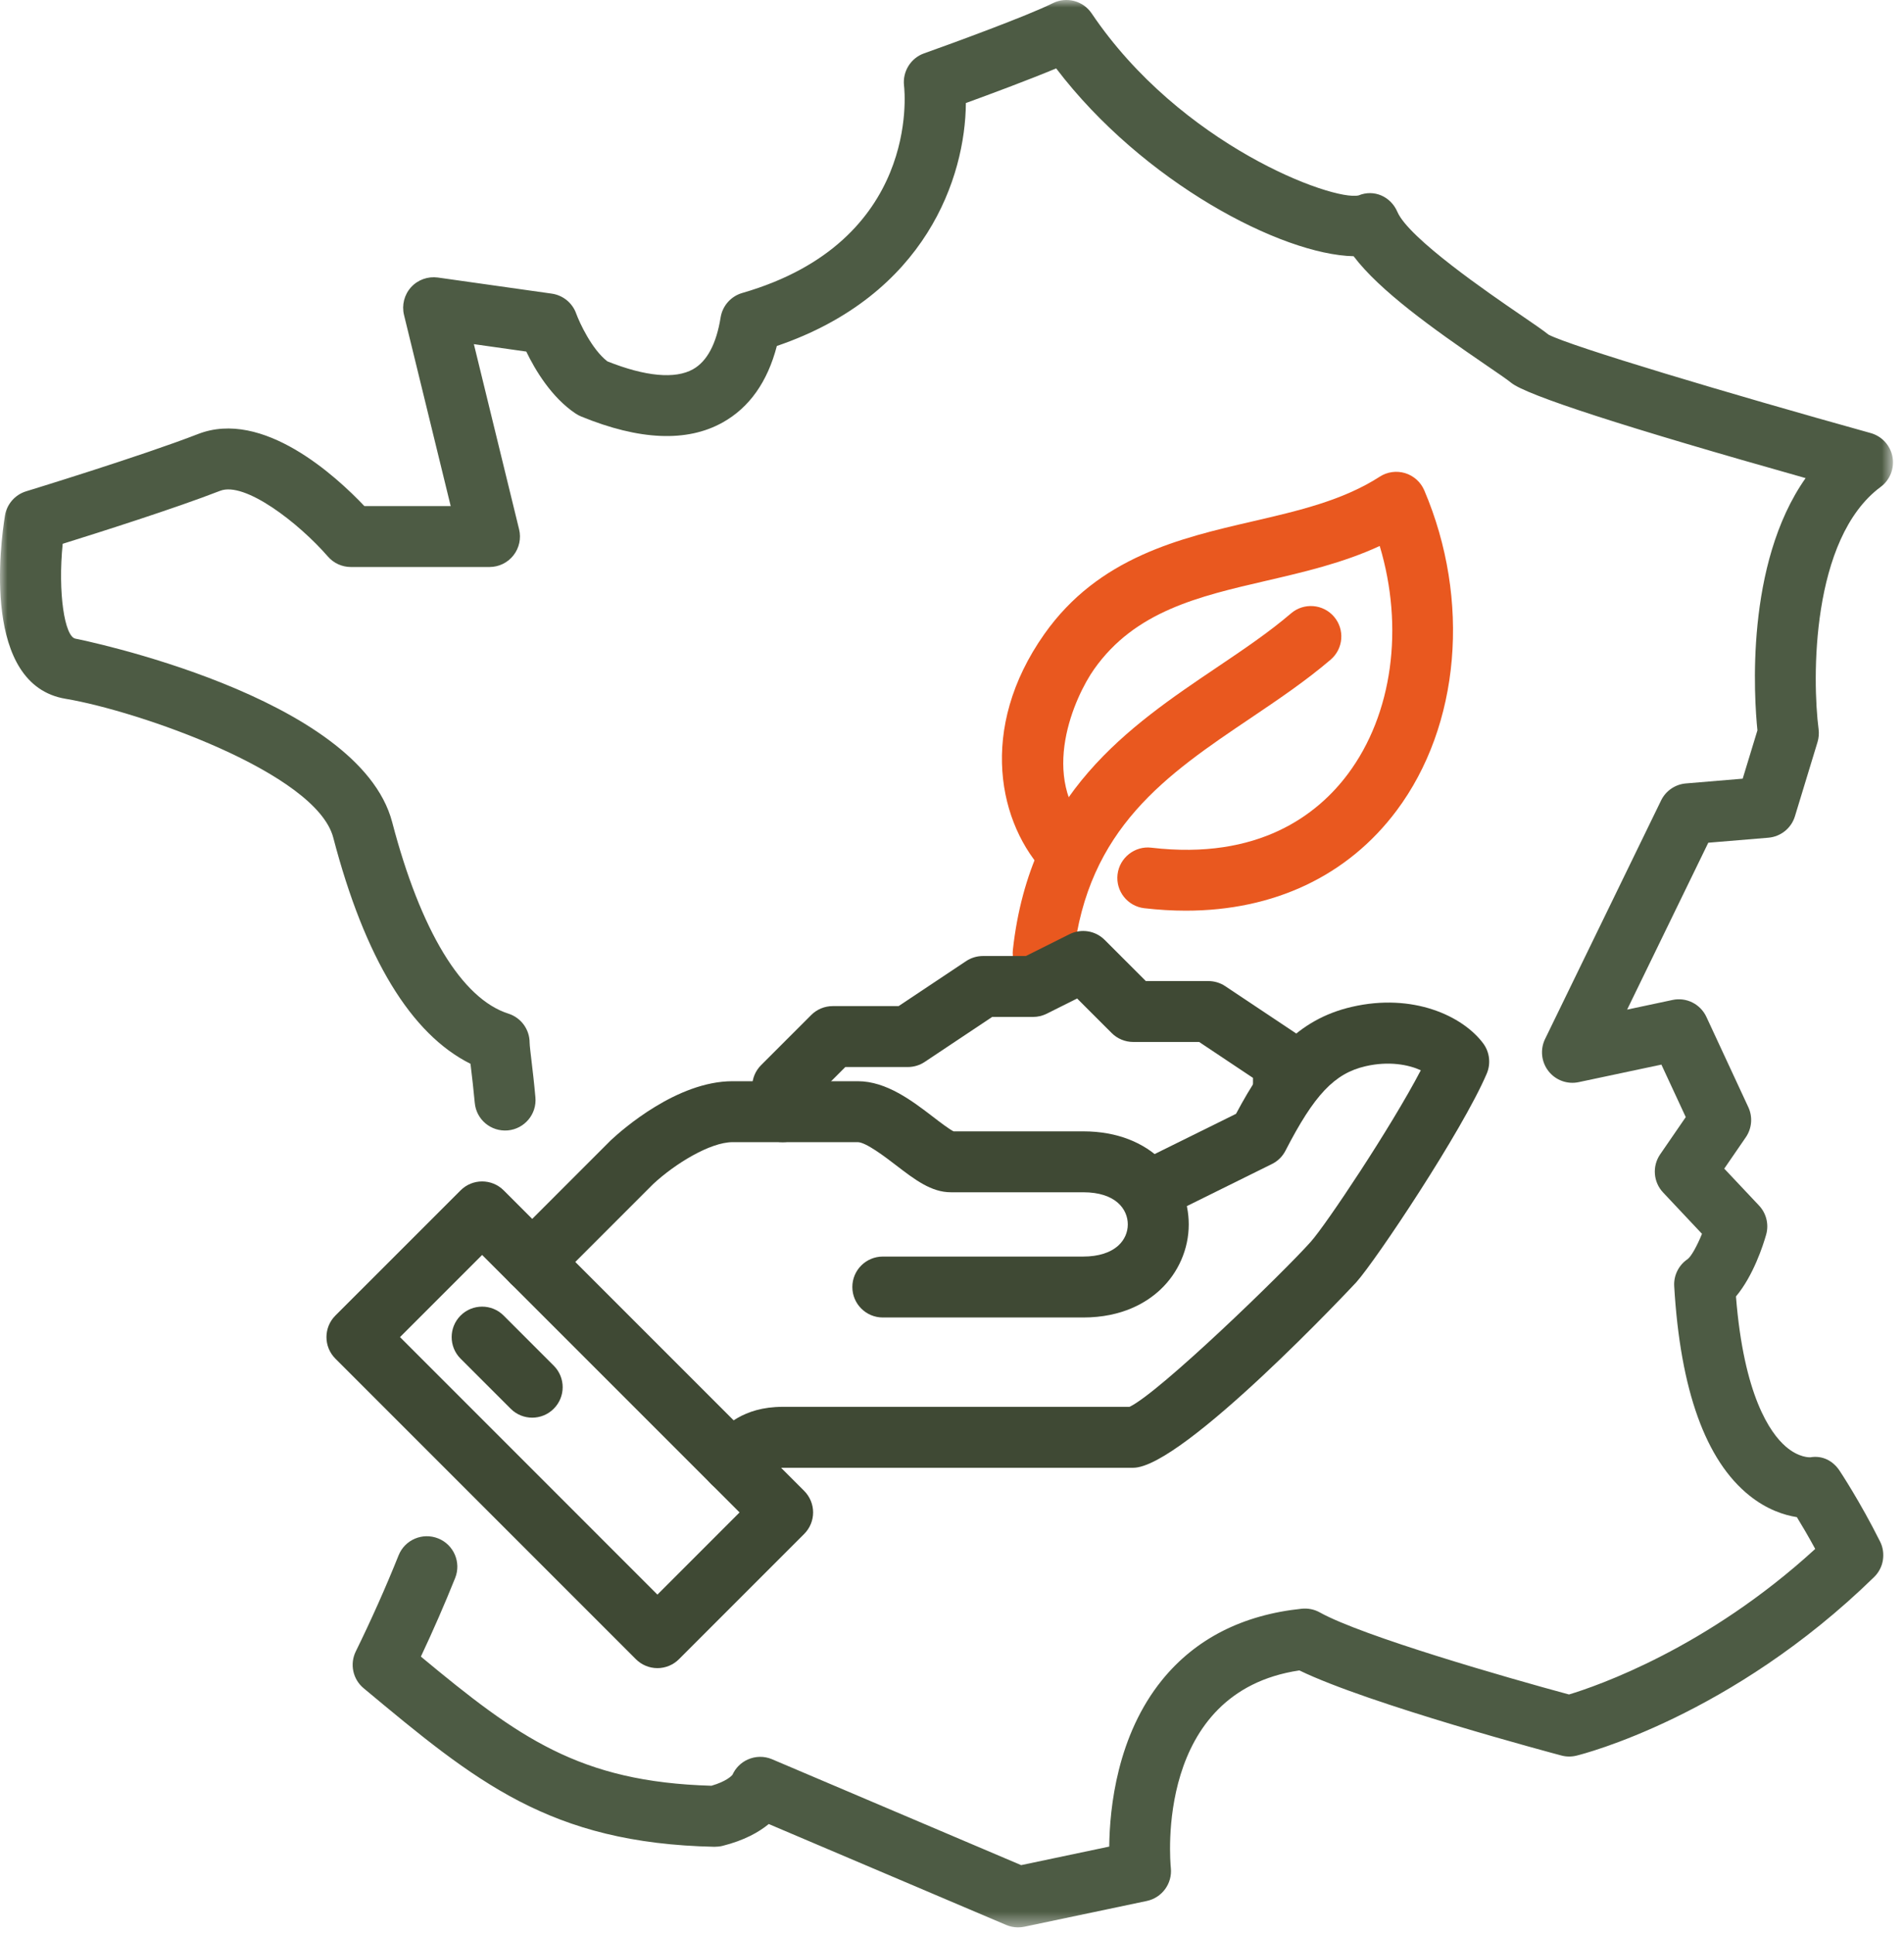 <svg xmlns="http://www.w3.org/2000/svg" fill="none" viewBox="0 0 129 131" height="131" width="129">
<mask height="131" width="129" y="0" x="0" maskUnits="userSpaceOnUse" style="mask-type:alpha" id="mask0_44_978">
<rect fill="#D9D9D9" height="130.564" width="128.255"></rect>
</mask>
<g mask="url(#mask0_44_978)">
<path fill="#4D5B44" d="M68.977 130.564C68.701 130.564 68.425 130.509 68.169 130.399L52.085 123.563C51.403 124.122 50.406 124.679 48.95 125.043C48.772 125.087 48.6 125.101 48.405 125.105C37.242 124.867 32.227 120.689 24.636 114.362C23.904 113.755 23.686 112.722 24.106 111.868C25.165 109.71 26.139 107.523 27.005 105.363C27.428 104.306 28.627 103.791 29.69 104.216C30.747 104.641 31.262 105.842 30.837 106.899C30.128 108.665 29.351 110.449 28.516 112.221C35.103 117.686 39.242 120.717 48.202 120.97C49.197 120.681 49.552 120.317 49.626 120.227C49.831 119.771 50.197 119.402 50.658 119.195C51.183 118.956 51.785 118.95 52.313 119.176L69.186 126.347L75.153 125.091C75.181 122.45 75.691 117.563 78.73 113.81C80.993 111.02 84.178 109.394 88.199 108.977C88.621 108.936 89.046 109.019 89.415 109.226C92.319 110.84 102.11 113.655 106.303 114.787C108.224 114.206 115.639 111.654 122.985 104.927C122.508 104.048 122.066 103.303 121.742 102.774C120.869 102.636 119.716 102.261 118.538 101.321C115.562 98.948 113.845 94.172 113.431 87.131C113.387 86.399 113.735 85.7 114.344 85.292C114.591 85.105 114.984 84.391 115.313 83.582L112.678 80.781C112.012 80.074 111.93 78.998 112.479 78.198L114.214 75.674L112.563 72.118L106.966 73.305C106.19 73.471 105.396 73.18 104.911 72.558C104.427 71.938 104.337 71.093 104.681 70.385L112.542 54.224C112.86 53.569 113.502 53.131 114.226 53.071L118.071 52.749L119.069 49.475C118.848 47.301 118.218 38.232 122.334 32.388C110.093 28.937 103.385 26.764 102.376 25.923C102.148 25.731 101.397 25.218 100.67 24.722C97.071 22.261 93.475 19.694 91.71 17.357C86.84 17.256 77.441 12.359 71.558 4.634C69.655 5.427 67.049 6.394 65.44 6.98C65.404 11.99 62.746 19.988 52.633 23.437C52.003 25.863 50.775 27.602 48.971 28.613C46.553 29.971 43.32 29.833 39.368 28.211C39.242 28.16 39.121 28.094 39.006 28.02C37.359 26.921 36.25 25.048 35.657 23.816L32.106 23.313L35.17 35.858C35.32 36.474 35.178 37.123 34.787 37.621C34.397 38.119 33.799 38.41 33.165 38.41H23.774C23.175 38.41 22.606 38.152 22.214 37.698C20.228 35.417 16.582 32.598 14.914 33.249C11.875 34.431 6.653 36.087 4.247 36.838C3.912 40.164 4.381 43.142 5.115 43.265C5.304 43.297 24.326 47.125 26.572 55.697C28.498 63.058 31.294 67.663 34.444 68.665C35.302 68.939 35.883 69.733 35.883 70.632C35.883 70.804 35.952 71.369 36.011 71.867C36.089 72.522 36.187 73.347 36.275 74.335C36.379 75.471 35.54 76.472 34.406 76.576C33.261 76.675 32.267 75.84 32.166 74.705C32.08 73.766 31.986 72.981 31.911 72.357C31.899 72.255 31.888 72.158 31.877 72.064C27.842 70.051 24.716 64.908 22.579 56.742C21.425 52.34 9.339 48.154 4.437 47.336C-1.235 46.39 0.027 36.831 0.337 34.925C0.463 34.15 1.019 33.512 1.771 33.282C1.848 33.259 9.604 30.884 13.418 29.402C17.8 27.698 22.754 32.242 24.688 34.284H30.536L27.372 21.333C27.212 20.668 27.39 19.965 27.849 19.458C28.309 18.951 28.985 18.709 29.669 18.801L37.384 19.891C38.142 20 38.78 20.519 39.038 21.241C39.255 21.84 40.094 23.667 41.151 24.479C43.734 25.507 45.741 25.693 46.953 25.013C47.905 24.479 48.535 23.299 48.824 21.501C48.952 20.712 49.523 20.069 50.289 19.847C62.338 16.371 61.302 6.237 61.25 5.806C61.139 4.851 61.702 3.933 62.61 3.614C64.46 2.957 69.632 1.067 71.329 0.216C72.257 -0.245 73.383 0.048 73.964 0.91C79.978 9.829 90.293 13.636 92.047 13.238C93.094 12.803 94.231 13.313 94.676 14.353C95.448 16.151 100.934 19.902 103 21.315C103.906 21.934 104.53 22.361 104.919 22.671C106.422 23.46 117.125 26.66 126.744 29.337C127.504 29.55 128.075 30.174 128.22 30.948C128.362 31.725 128.052 32.514 127.42 32.983C122.684 36.497 122.778 46.026 123.214 49.402C123.251 49.691 123.226 49.988 123.142 50.268L121.612 55.291C121.367 56.101 120.652 56.677 119.81 56.748L115.74 57.087L110.241 68.393L113.314 67.74C114.254 67.535 115.21 68.018 115.614 68.891L118.454 75.005C118.76 75.666 118.695 76.44 118.282 77.041L116.822 79.165L119.176 81.664C119.676 82.194 119.858 82.947 119.658 83.646C119.455 84.356 118.795 86.415 117.615 87.824C118.149 94.549 119.93 97.067 120.974 97.979C121.876 98.768 122.63 98.72 122.655 98.72C123.456 98.58 124.182 98.946 124.632 99.622C124.687 99.706 126.028 101.725 127.381 104.431C127.782 105.231 127.619 106.202 126.977 106.83C117.295 116.286 107.232 118.829 106.807 118.931C106.474 119.013 106.122 119.011 105.788 118.921C105.235 118.774 92.747 115.445 88.035 113.157C78.238 114.616 79.278 126.045 79.327 126.541C79.435 127.59 78.732 128.555 77.7 128.774L69.402 130.52C69.26 130.549 69.119 130.564 68.977 130.564Z"></path>
<path fill="#3F4934" d="M49.63 101.125C49.102 101.125 48.573 100.924 48.171 100.52C47.365 99.714 47.367 98.406 48.173 97.602C48.24 97.535 48.307 97.462 48.376 97.387C49.054 96.658 50.318 95.302 53.023 95.302H76.528C78.565 94.331 86.932 86.221 88.812 84.115C89.841 82.962 94.235 76.386 96.263 72.501C95.413 72.116 94.09 71.865 92.514 72.229C90.411 72.717 89.044 74.161 87.094 77.949C86.893 78.341 86.572 78.659 86.173 78.854L79.285 82.261C78.263 82.765 77.026 82.345 76.52 81.325C76.016 80.302 76.436 79.065 77.457 78.559L83.743 75.453C85.785 71.616 87.878 69.069 91.579 68.209C95.725 67.246 99.105 68.82 100.492 70.685C100.928 71.275 101.018 72.052 100.731 72.727C99.067 76.623 93.236 85.356 91.891 86.863C91.778 86.987 80.141 99.429 76.777 99.429H53.023C52.114 99.429 51.888 99.67 51.398 100.2C51.29 100.311 51.189 100.421 51.089 100.522C50.685 100.924 50.159 101.125 49.63 101.125Z"></path>
<path fill="#3F4934" d="M73.385 89.249H59.812C58.673 89.249 57.748 88.324 57.748 87.184C57.748 86.045 58.673 85.122 59.812 85.122H73.385C74.425 85.122 75.256 84.856 75.792 84.354C76.191 83.979 76.411 83.477 76.411 82.945C76.411 81.938 75.62 80.766 73.385 80.766H64.421C63.096 80.766 61.987 79.917 60.704 78.933C59.992 78.387 58.665 77.372 58.115 77.372H49.632C48.117 77.372 45.729 78.835 44.251 80.212L37.518 86.947C36.712 87.753 35.406 87.753 34.6 86.947C33.793 86.141 33.793 84.835 34.6 84.029L41.386 77.242C42.147 76.531 45.867 73.243 49.632 73.243H58.115C60.065 73.243 61.811 74.582 63.215 75.656C63.651 75.992 64.293 76.484 64.603 76.639H73.385C78.083 76.639 80.54 79.81 80.54 82.945C80.54 84.607 79.837 86.219 78.613 87.366C77.698 88.224 76.047 89.249 73.385 89.249Z"></path>
<path fill="#3F4934" d="M44.542 113.002C43.994 113.002 43.47 112.784 43.083 112.397L22.723 92.037C21.917 91.231 21.917 89.925 22.723 89.118L31.206 80.637C32.012 79.831 33.318 79.831 34.125 80.637L54.484 100.995C54.871 101.382 55.09 101.909 55.09 102.454C55.09 103.002 54.871 103.527 54.484 103.913L46.001 112.397C45.614 112.784 45.09 113.002 44.542 113.002ZM27.101 90.578L44.542 108.021L50.107 102.454L32.665 85.013L27.101 90.578Z"></path>
<path fill="#3F4934" d="M36.059 96.035C35.53 96.035 35.002 95.834 34.6 95.43L31.204 92.037C30.4 91.231 30.4 89.925 31.204 89.119C32.011 88.312 33.319 88.312 34.123 89.119L37.516 92.512C38.324 93.318 38.324 94.624 37.516 95.43C37.114 95.834 36.586 96.035 36.059 96.035Z"></path>
<path fill="#E9581F" d="M80.338 61.691C79.423 61.691 78.485 61.635 77.527 61.524C76.394 61.392 75.584 60.367 75.716 59.236C75.848 58.102 76.89 57.288 78.004 57.424C85.285 58.278 89.268 55.181 91.321 52.434C94.358 48.372 95.133 42.503 93.479 36.986C90.989 38.136 88.347 38.749 85.769 39.347C81.21 40.404 76.903 41.401 74.128 45.333C72.845 47.15 70.293 52.675 73.853 56.34C74.645 57.158 74.626 58.464 73.81 59.258C72.993 60.053 71.685 60.032 70.892 59.216C67.652 55.88 66.229 49.368 70.756 42.953C74.436 37.736 79.963 36.455 84.837 35.325C87.998 34.594 90.984 33.901 93.479 32.292C93.988 31.961 94.618 31.875 95.202 32.051C95.784 32.229 96.257 32.656 96.497 33.215C99.66 40.639 98.927 49.151 94.626 54.906C91.315 59.335 86.309 61.691 80.338 61.691Z"></path>
<path fill="#E9581F" d="M70.68 66.627C70.603 66.627 70.528 66.625 70.45 66.616C69.318 66.491 68.5 65.469 68.625 64.337C69.797 53.736 76.512 49.209 82.437 45.216C84.257 43.99 85.972 42.834 87.472 41.549C88.337 40.81 89.641 40.909 90.382 41.775C91.124 42.641 91.022 43.943 90.156 44.684C88.477 46.122 86.579 47.401 84.745 48.638C79.057 52.468 73.688 56.087 72.728 64.791C72.612 65.846 71.717 66.627 70.68 66.627Z"></path>
<path fill="#3F4934" d="M53.025 77.372C51.886 77.372 50.961 76.447 50.961 75.308V73.613C50.961 73.065 51.179 72.541 51.566 72.154L54.959 68.761C55.346 68.372 55.871 68.155 56.419 68.155H60.883L65.454 65.109C65.792 64.883 66.191 64.762 66.599 64.762H69.504L72.462 63.284C73.259 62.887 74.218 63.042 74.844 63.671L77.633 66.459H81.869C82.276 66.459 82.675 66.579 83.014 66.805L88.104 70.199C88.678 70.582 89.023 71.225 89.023 71.916V73.613C89.023 74.752 88.098 75.675 86.959 75.675C85.819 75.675 84.894 74.752 84.894 73.613V73.019L81.244 70.585H76.779C76.231 70.585 75.706 70.367 75.319 69.98L72.977 67.64L70.915 68.672C70.628 68.814 70.312 68.889 69.992 68.889H67.223L62.652 71.936C62.313 72.162 61.915 72.282 61.509 72.282H57.273L55.09 74.467V75.308C55.09 76.447 54.165 77.372 53.025 77.372Z"></path>
</g>
</svg>
